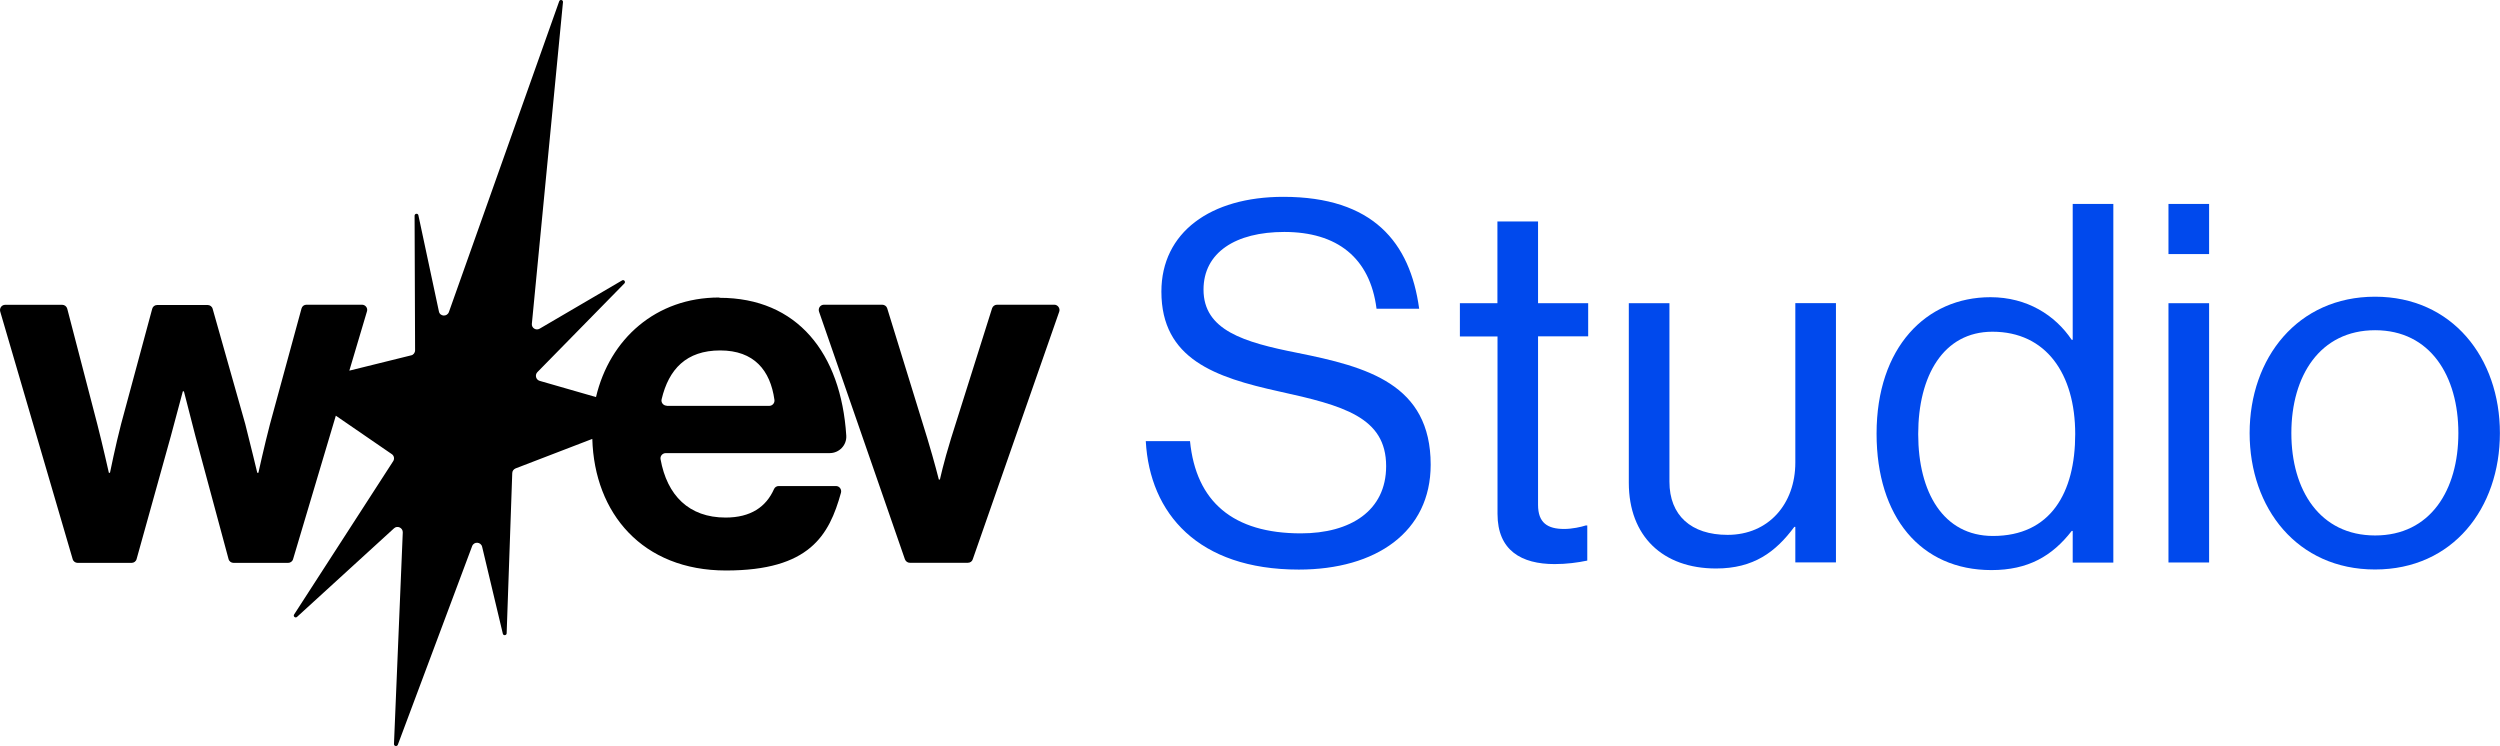 <?xml version="1.0" encoding="UTF-8"?>
<svg id="Layer_2" data-name="Layer 2" xmlns="http://www.w3.org/2000/svg" viewBox="0 0 249.83 74.55">
  <defs>
    <style>
      .cls-1 {
        fill: #0049ed;
      }
    </style>
  </defs>
  <g id="Curves">
    <g>
      <g id="Layer_1-2" data-name="Layer 1-2">
        <g>
          <path d="M71.86,29.73c-6.3,0-10.93,4.13-12.3,9.95l-5.63-1.62c-.38-.11-.5-.59-.23-.87l8.7-8.87c.15-.17-.05-.41-.23-.3l-8.25,4.83c-.36.21-.82-.08-.77-.5L56.26.21c.02-.23-.3-.3-.38-.08l-11.02,31.05c-.18.5-.9.46-1-.06l-2.05-9.61c-.05-.23-.38-.18-.38.05l.05,13.45c0,.24-.17.46-.39.5l-6.18,1.53,1.76-5.92c.11-.33-.15-.67-.5-.67h-5.54c-.24,0-.44.15-.5.38l-3.16,11.59c-.55,2.11-1.15,4.83-1.15,4.83h-.11s-.65-2.72-1.2-4.87l-3.26-11.52c-.06-.23-.27-.38-.5-.38h-5.04c-.24,0-.44.15-.5.38l-3.11,11.52c-.55,2.11-1.11,4.87-1.11,4.87h-.11s-.61-2.72-1.15-4.83l-3.01-11.57c-.06-.23-.27-.39-.5-.39H.52c-.35,0-.59.33-.5.67l7.24,24.74c.06.23.27.38.5.38h5.39c.23,0,.44-.15.5-.38l3.42-12.28c.55-2.07,1.2-4.48,1.2-4.48h.11s.61,2.41,1.15,4.48l3.31,12.28c.06.23.27.38.5.38h5.45c.23,0,.44-.15.5-.38l4.27-14.33,5.59,3.84c.23.15.3.47.14.71l-9.9,15.32c-.12.18.12.39.29.24l9.69-8.85c.33-.32.9-.06.88.41l-.88,21.15c0,.21.29.27.38.08l7.43-19.86c.18-.49.88-.44,1,.06l2.07,8.69c.05.21.36.18.38-.03l.56-16.02c0-.21.14-.39.33-.47l7.67-2.95c.21,7.44,5.01,13.15,13.36,13.15s10.31-3.51,11.49-7.77c.09-.33-.15-.67-.5-.67h-5.72c-.21,0-.39.12-.47.3-.79,1.78-2.32,2.85-4.84,2.85-3.67,0-5.85-2.22-6.5-5.83-.06-.32.2-.61.52-.61h16.38c.96,0,1.72-.8,1.66-1.75-.53-8.25-4.9-13.77-12.66-13.77h0l-.03-.03ZM66.62,40.54c-.33,0-.59-.32-.5-.65.71-2.99,2.46-4.87,5.85-4.87s5.01,1.99,5.42,4.93c.05.32-.2.61-.52.61h-10.25v-.02Z"/>
          <path d="M99.64,30.45c-.23,0-.43.15-.5.36l-4.1,13c-.76,2.46-1.11,4.11-1.11,4.11h-.11s-.41-1.66-1.15-4.11l-4.01-13c-.06-.21-.27-.36-.5-.36h-5.82c-.36,0-.61.35-.49.7l8.58,24.74c.08.21.27.35.49.35h5.8c.23,0,.43-.14.49-.35l8.64-24.74c.12-.33-.14-.7-.49-.7h-5.72Z"/>
        </g>
      </g>
      <g>
        <path class="cls-1" d="M114.51,44.08h4.41c.6,6.07,4.31,9.22,11.08,9.22,4.96,0,8.52-2.26,8.52-6.72,0-4.91-4.31-6.06-10.73-7.47-6.32-1.4-11.73-3.21-11.73-9.97,0-5.92,4.91-9.47,12.18-9.47,8.97,0,12.68,4.56,13.58,11.18h-4.26c-.65-5.11-3.96-7.67-9.22-7.67-4.86,0-8.07,2.05-8.07,5.76,0,4.06,4.01,5.26,9.37,6.32,6.97,1.4,13.33,3.11,13.33,11.18,0,6.72-5.46,10.48-13.18,10.48-10.08,0-14.89-5.61-15.29-12.83Z"/>
        <path class="cls-1" d="M145.88,30.3h3.76v-8.17h4.06v8.17h5.01v3.31h-5.01v16.84c0,1.8.95,2.41,2.61,2.41.8,0,1.7-.2,2.16-.35h.15v3.51c-.95.2-2.06.35-3.26.35-3.31,0-5.71-1.35-5.71-5.01v-17.74h-3.76v-3.31Z"/>
        <path class="cls-1" d="M179.41,56.21v-3.56h-.1c-1.86,2.51-4.06,4.16-7.82,4.16-5.31,0-8.72-3.21-8.72-8.57v-17.94h4.06v17.84c0,3.36,2.16,5.31,5.81,5.31,4.11,0,6.77-3.11,6.77-7.22v-15.94h4.06v25.91h-4.06Z"/>
        <path class="cls-1" d="M187.53,43.33c0-8.62,4.96-13.63,11.38-13.63,3.66,0,6.47,1.8,8.12,4.26h.1v-13.58h4.06v35.84h-4.06v-3.16h-.1c-1.95,2.51-4.36,3.91-8.02,3.91-7.07,0-11.48-5.31-11.48-13.63ZM207.38,43.38c0-6.02-2.91-10.23-8.27-10.23-4.91,0-7.42,4.41-7.42,10.23s2.51,10.18,7.47,10.18c5.76,0,8.22-4.31,8.22-10.18Z"/>
        <path class="cls-1" d="M216.7,20.38h4.06v5.01h-4.06v-5.01ZM216.7,30.3h4.06v25.91h-4.06v-25.91Z"/>
        <path class="cls-1" d="M224.81,43.28c0-7.52,4.81-13.63,12.53-13.63s12.48,6.12,12.48,13.63-4.71,13.63-12.48,13.63-12.53-6.12-12.53-13.63ZM245.67,43.28c0-5.71-2.81-10.28-8.32-10.28s-8.37,4.56-8.37,10.28,2.86,10.23,8.37,10.23,8.32-4.51,8.32-10.23Z"/>
      </g>
    </g>
  </g>
</svg>